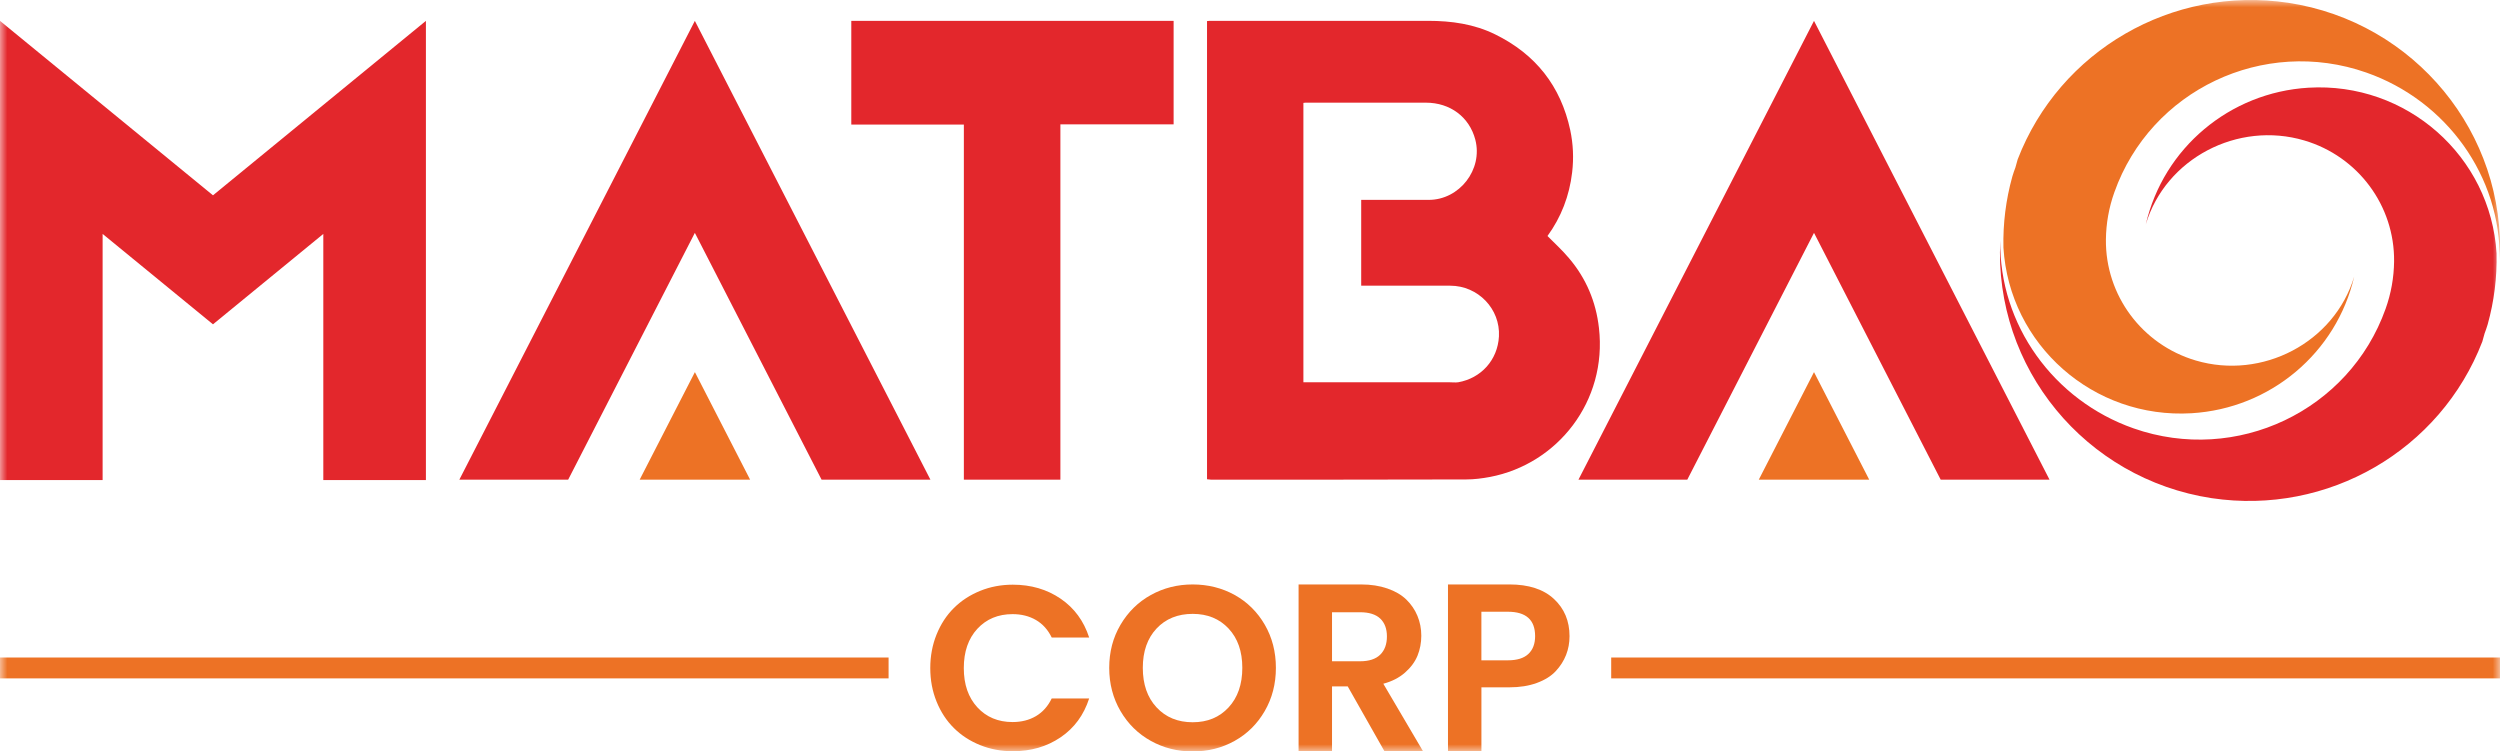 <svg width="173" height="52" viewBox="0 0 173 52" fill="none" xmlns="http://www.w3.org/2000/svg">
<g clip-path="url(#clip0_1_719)">
<mask id="mask0_1_719" style="mask-type:luminance" maskUnits="userSpaceOnUse" x="0" y="0" width="173" height="52">
<path d="M173 0H0V52H173V0Z" fill="white"/>
</mask>
<g mask="url(#mask0_1_719)">
<path d="M61.49 45.5H0V46.944H61.49V45.5Z" fill="#ED7225"/>
<path d="M173 45.5H111.495V46.944H173V45.5Z" fill="#ED7225"/>
<path d="M64.811 48.551C64.519 47.836 64.375 47.062 64.375 46.23C64.375 45.398 64.521 44.624 64.811 43.905C65.102 43.187 65.501 42.576 66.009 42.074C66.514 41.571 67.12 41.176 67.823 40.889C68.527 40.602 69.281 40.46 70.084 40.46C71.345 40.46 72.446 40.782 73.392 41.427C74.338 42.072 74.997 42.967 75.37 44.115H72.779C72.516 43.578 72.152 43.175 71.687 42.904C71.222 42.634 70.682 42.498 70.069 42.498C69.071 42.498 68.26 42.836 67.633 43.512C67.008 44.188 66.695 45.096 66.695 46.232C66.695 47.368 67.008 48.267 67.633 48.947C68.258 49.625 69.069 49.966 70.069 49.966C70.684 49.966 71.222 49.83 71.687 49.556C72.152 49.282 72.516 48.874 72.779 48.333H75.37C74.997 49.485 74.338 50.382 73.392 51.023C72.446 51.665 71.343 51.986 70.084 51.986C69.281 51.986 68.527 51.844 67.823 51.561C67.12 51.276 66.514 50.883 66.009 50.38C65.501 49.878 65.102 49.269 64.811 48.553" fill="#ED7225"/>
<path d="M87.523 43.231C88.034 44.115 88.292 45.109 88.292 46.215C88.292 47.32 88.034 48.318 87.519 49.206C87.004 50.095 86.31 50.783 85.435 51.27C84.561 51.757 83.594 52 82.533 52C81.472 52 80.518 51.757 79.638 51.27C78.759 50.783 78.058 50.095 77.539 49.206C77.02 48.316 76.758 47.32 76.758 46.215C76.758 45.109 77.018 44.121 77.539 43.235C78.06 42.349 78.759 41.662 79.638 41.174C80.518 40.687 81.483 40.444 82.533 40.444C83.582 40.444 84.568 40.687 85.443 41.174C86.317 41.662 87.011 42.347 87.523 43.231ZM79.082 46.215C79.082 47.357 79.399 48.27 80.036 48.953C80.672 49.637 81.504 49.98 82.533 49.98C83.561 49.98 84.386 49.637 85.018 48.953C85.65 48.27 85.968 47.357 85.968 46.215C85.968 45.072 85.65 44.171 85.018 43.495C84.386 42.819 83.557 42.48 82.533 42.48C81.508 42.48 80.664 42.819 80.032 43.495C79.399 44.171 79.082 45.078 79.082 46.215Z" fill="#ED7225"/>
<path d="M89.862 40.444H94.193C94.863 40.444 95.469 40.537 96.007 40.724C96.545 40.909 96.982 41.165 97.318 41.49C97.654 41.818 97.91 42.191 98.087 42.619C98.264 43.044 98.354 43.503 98.354 43.992C98.354 44.481 98.266 44.941 98.093 45.371C97.918 45.798 97.628 46.191 97.222 46.548C96.816 46.902 96.317 47.158 95.725 47.314L98.483 52.002H95.813L93.264 47.501H92.176V52.002H89.862V40.446V40.444ZM95.975 44.04C95.975 43.513 95.821 43.1 95.515 42.808C95.207 42.515 94.74 42.367 94.112 42.367H92.176V45.76H94.112C94.737 45.76 95.202 45.608 95.511 45.304C95.821 44.999 95.975 44.578 95.975 44.038" fill="#ED7225"/>
<path d="M108.611 44.025C108.611 44.483 108.533 44.914 108.373 45.321C108.213 45.727 107.975 46.103 107.656 46.444C107.337 46.786 106.901 47.058 106.349 47.26C105.797 47.462 105.165 47.563 104.45 47.563H102.514V51.998H100.2V40.443H104.45C105.784 40.443 106.81 40.776 107.531 41.446C108.252 42.114 108.611 42.973 108.611 44.023M102.514 45.694H104.344C104.978 45.694 105.451 45.548 105.763 45.254C106.074 44.961 106.23 44.549 106.23 44.021C106.23 42.894 105.601 42.332 104.342 42.332H102.512V45.693L102.514 45.694Z" fill="#ED7225"/>
<path d="M83.526 33.164V1.458C83.599 1.458 83.657 1.442 83.717 1.442H98.823C100.444 1.442 102.005 1.662 103.466 2.379C106.268 3.754 108.006 5.961 108.661 9.004C108.865 9.969 108.909 10.949 108.792 11.929C108.602 13.553 108.033 15.03 107.085 16.332C107.596 16.844 108.121 17.326 108.575 17.867C109.757 19.255 110.443 20.879 110.647 22.693C111.231 27.782 107.771 32.111 103.116 33.003C102.576 33.105 102.007 33.178 101.451 33.178C95.569 33.193 89.687 33.193 83.805 33.193L83.528 33.164H83.526ZM90.197 26.453H100.296C100.502 26.453 100.705 26.482 100.909 26.453C102.485 26.175 103.639 24.918 103.727 23.279C103.829 21.378 102.281 19.77 100.355 19.77H94.195V13.832H98.866C100.997 13.832 102.631 11.727 102.091 9.664C101.682 8.1 100.354 7.105 98.675 7.105H90.442C90.37 7.105 90.283 7.105 90.195 7.12V26.453H90.197Z" fill="#E3272C"/>
<path d="M14.738 13.516L0 1.444V33.222H7.101V16.187L14.738 22.443L22.373 16.187V33.222H29.473V1.444L14.738 13.516Z" fill="#E3272C"/>
<path d="M66.699 8.62H58.91V1.444H81.214V8.605H73.379V33.193H66.699V8.62Z" fill="#E3272C"/>
<path d="M141.827 33.193H134.296L125.529 16.114L116.76 33.193H109.229L125.529 1.444L141.827 33.193Z" fill="#E3272C"/>
<path d="M125.529 25.75L129.35 33.193H121.708L125.529 25.75Z" fill="#ED7225"/>
<path d="M64.385 33.193H56.853L48.084 16.114L39.317 33.193H31.786L48.084 1.444L64.385 33.193Z" fill="#E3272C"/>
<path d="M48.087 25.75L51.908 33.193H44.265L48.087 25.75Z" fill="#ED7225"/>
<path d="M158.343 0.193C150.314 -1.007 142.527 3.499 139.624 11.028C139.624 11.028 139.559 11.24 139.467 11.59C139.392 11.794 139.317 11.997 139.253 12.218C138.807 13.817 138.6 15.473 138.638 17.131C139.046 23.868 144.868 29.001 151.654 28.596C157.105 28.271 161.688 24.419 162.912 19.136C161.54 23.706 156.546 26.308 151.942 24.945C148.223 23.845 145.687 20.43 145.729 16.576C145.741 15.459 145.939 14.35 146.316 13.299C148.83 6.232 156.636 2.527 163.754 5.023C169.288 6.962 173.067 12.193 172.981 18.019C173.432 9.229 167.108 1.527 158.347 0.193" fill="#ED7225"/>
<path d="M153.057 34.474C161.086 35.674 168.873 31.167 171.776 23.639C171.776 23.639 171.841 23.427 171.933 23.076C172.008 22.872 172.083 22.67 172.147 22.449C172.593 20.85 172.8 19.194 172.762 17.534C172.354 10.797 166.532 5.664 159.746 6.069C154.295 6.394 149.712 10.246 148.488 15.529C149.86 10.959 154.854 8.357 159.458 9.72C163.177 10.82 165.713 14.235 165.671 18.088C165.659 19.207 165.461 20.315 165.084 21.368C162.57 28.434 154.764 32.14 147.646 29.644C142.112 27.704 138.333 22.474 138.419 16.648C137.968 25.438 144.292 33.139 153.053 34.474" fill="#E3272C"/>
</g>
</g>
<defs>
<clipPath id="clip0_1_719">
<rect width="173" height="52" fill="white"/>
</clipPath>
</defs>
</svg>
